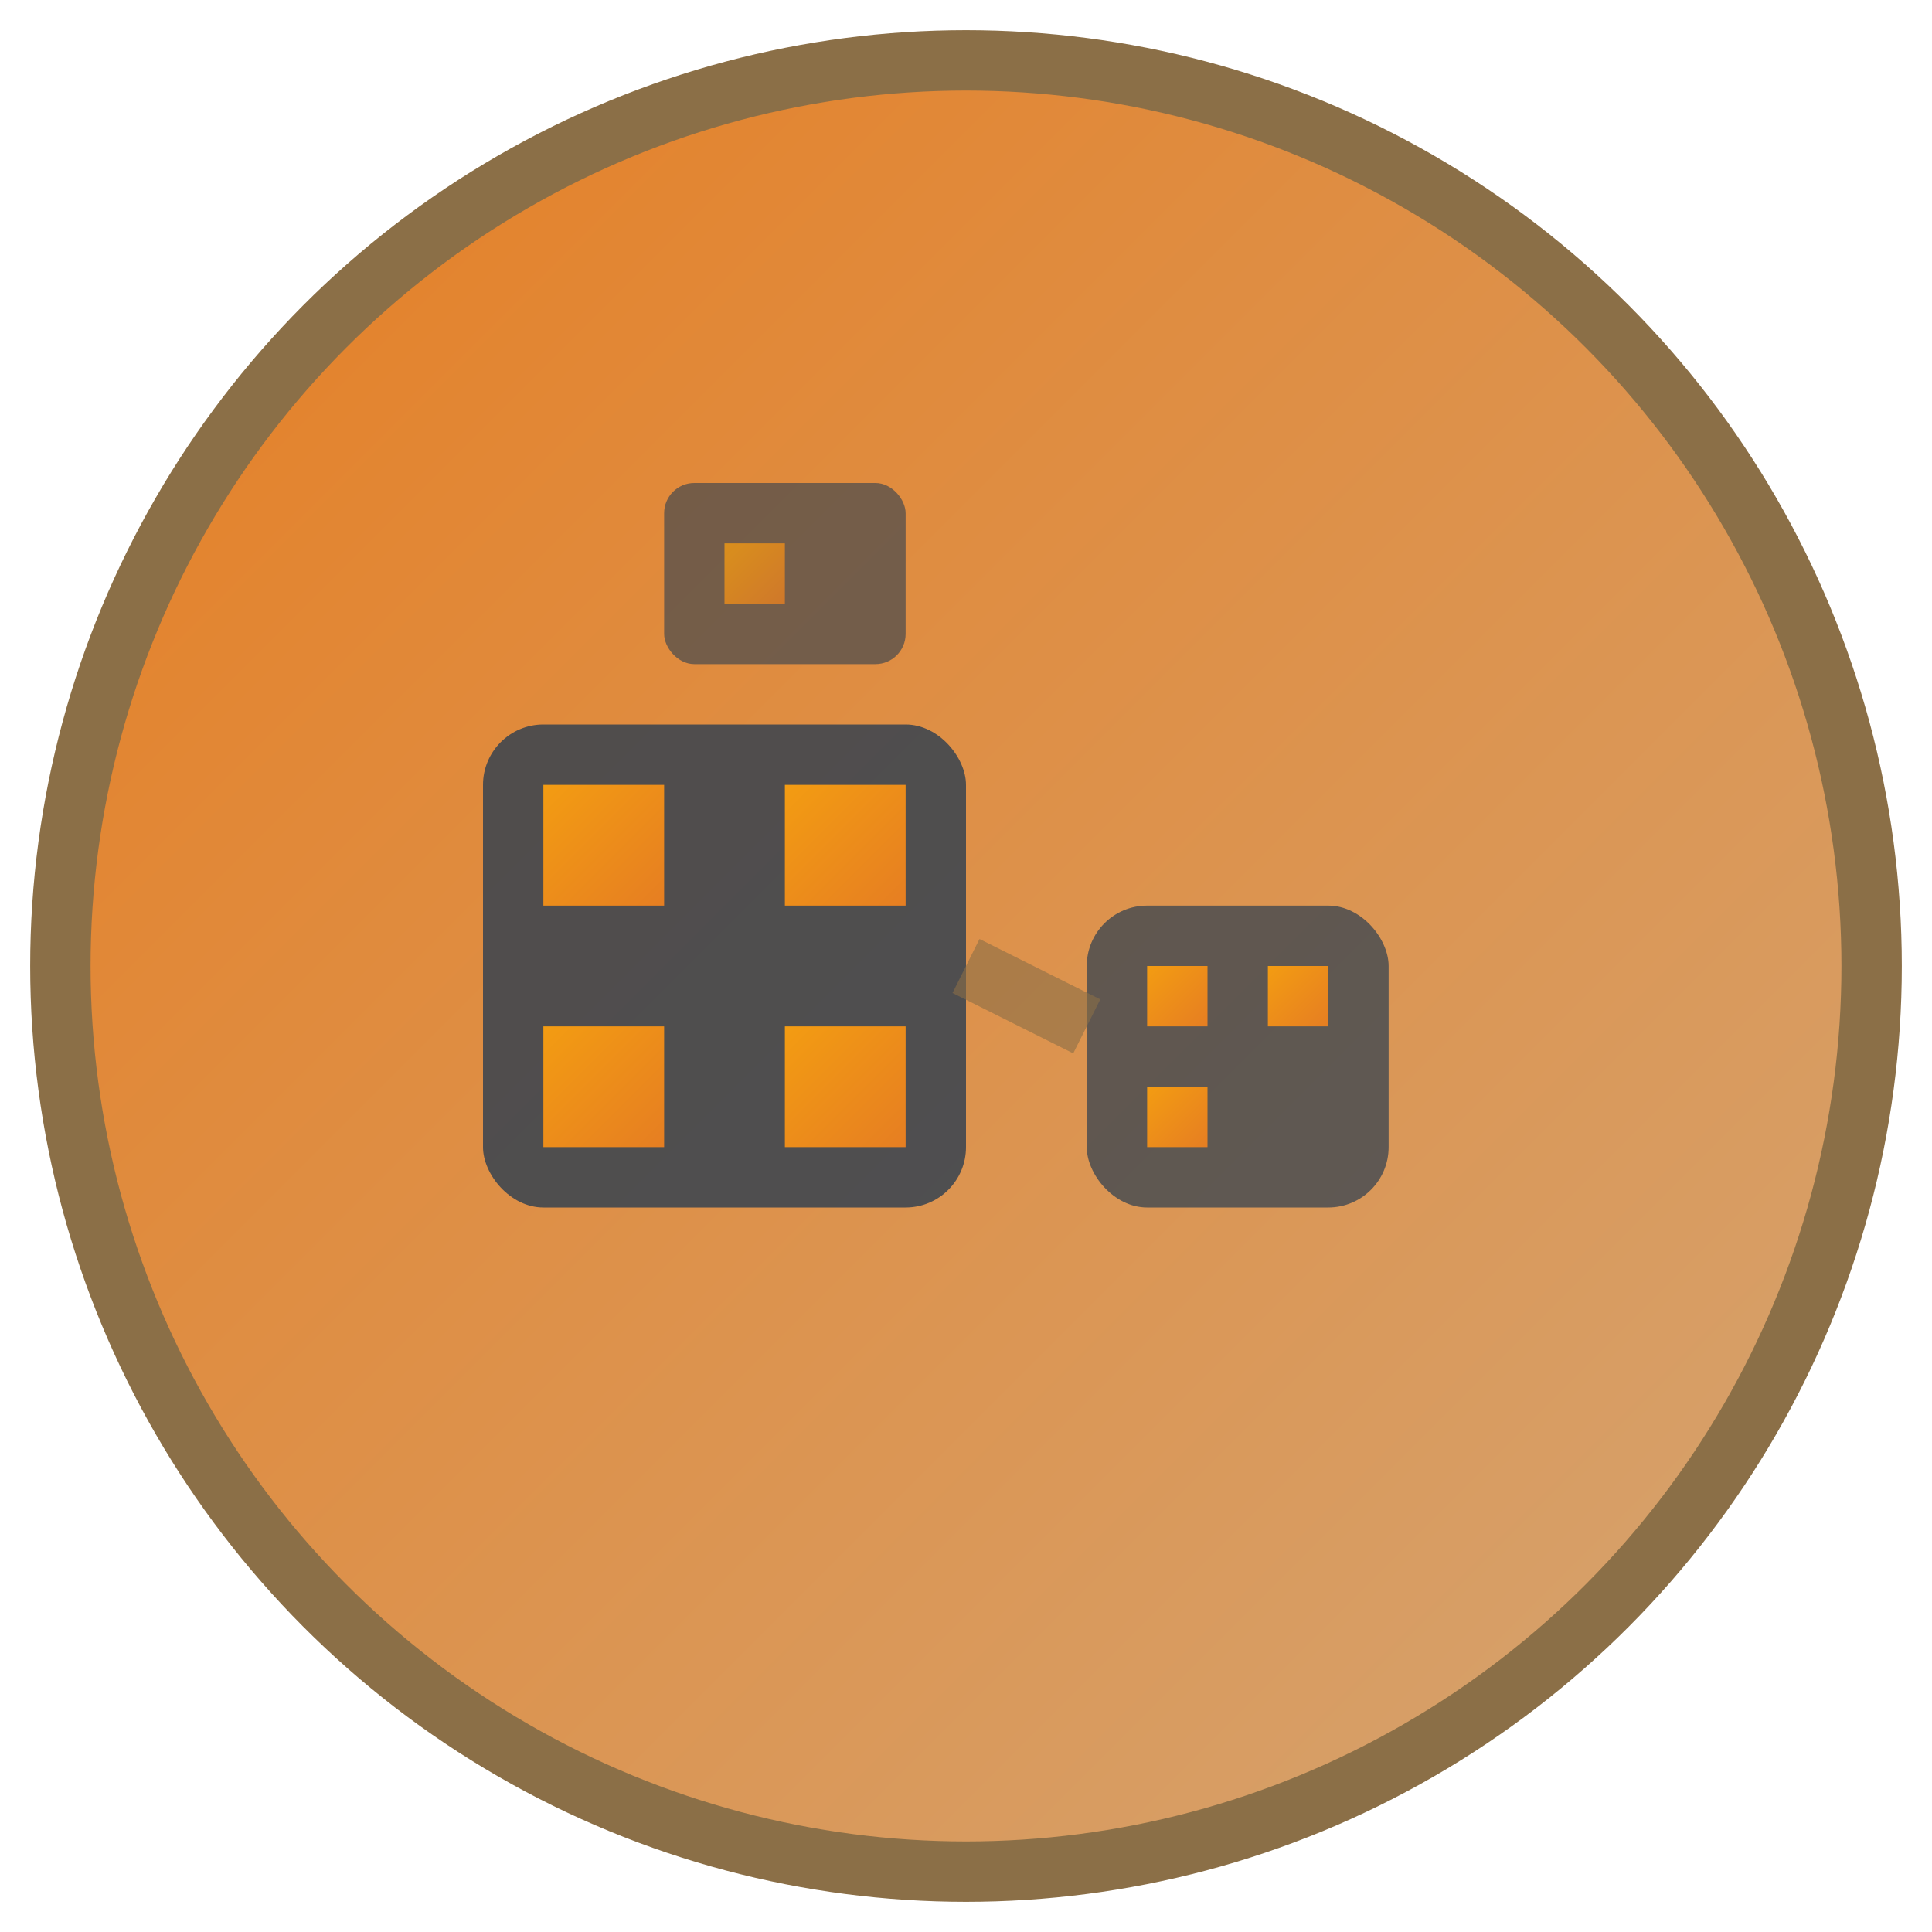 <svg xmlns="http://www.w3.org/2000/svg" viewBox="0 0 32 32" width="32" height="32">
  <defs>
    <!-- Gradient for the favicon -->
    <linearGradient id="faviconGradient" x1="0%" y1="0%" x2="100%" y2="100%">
      <stop offset="0%" style="stop-color:#e67e22;stop-opacity:1" />
      <stop offset="100%" style="stop-color:#d4a574;stop-opacity:1" />
    </linearGradient>
    
    <!-- Accent gradient -->
    <linearGradient id="faviconAccent" x1="0%" y1="0%" x2="100%" y2="100%">
      <stop offset="0%" style="stop-color:#f39c12;stop-opacity:1" />
      <stop offset="100%" style="stop-color:#e67e22;stop-opacity:1" />
    </linearGradient>
  </defs>
  
  <!-- Background circle -->
  <circle cx="16" cy="16" r="15" fill="url(#faviconGradient)" stroke="#8b6f47" stroke-width="1"/>
  
  <!-- Simplified colony structure -->
  <g id="mini-colony">
    <!-- Main building -->
    <rect x="8" y="12" width="8" height="8" fill="#2c3e50" opacity="0.8" rx="1"/>
    <rect x="9" y="13" width="2" height="2" fill="url(#faviconAccent)"/>
    <rect x="13" y="13" width="2" height="2" fill="url(#faviconAccent)"/>
    <rect x="9" y="17" width="2" height="2" fill="url(#faviconAccent)"/>
    <rect x="13" y="17" width="2" height="2" fill="url(#faviconAccent)"/>
    
    <!-- Side structure -->
    <rect x="18" y="15" width="5" height="5" fill="#2c3e50" opacity="0.7" rx="1"/>
    <rect x="19" y="16" width="1" height="1" fill="url(#faviconAccent)"/>
    <rect x="21" y="16" width="1" height="1" fill="url(#faviconAccent)"/>
    <rect x="19" y="18" width="1" height="1" fill="url(#faviconAccent)"/>
    
    <!-- Top structure -->
    <rect x="11" y="8" width="4" height="3" fill="#2c3e50" opacity="0.6" rx="0.5"/>
    <rect x="12" y="9" width="1" height="1" fill="url(#faviconAccent)" opacity="0.8"/>
    
    <!-- Connection line -->
    <line x1="16" y1="16" x2="18" y2="17" stroke="#8b6f47" stroke-width="1" opacity="0.6"/>
  </g>
</svg>
